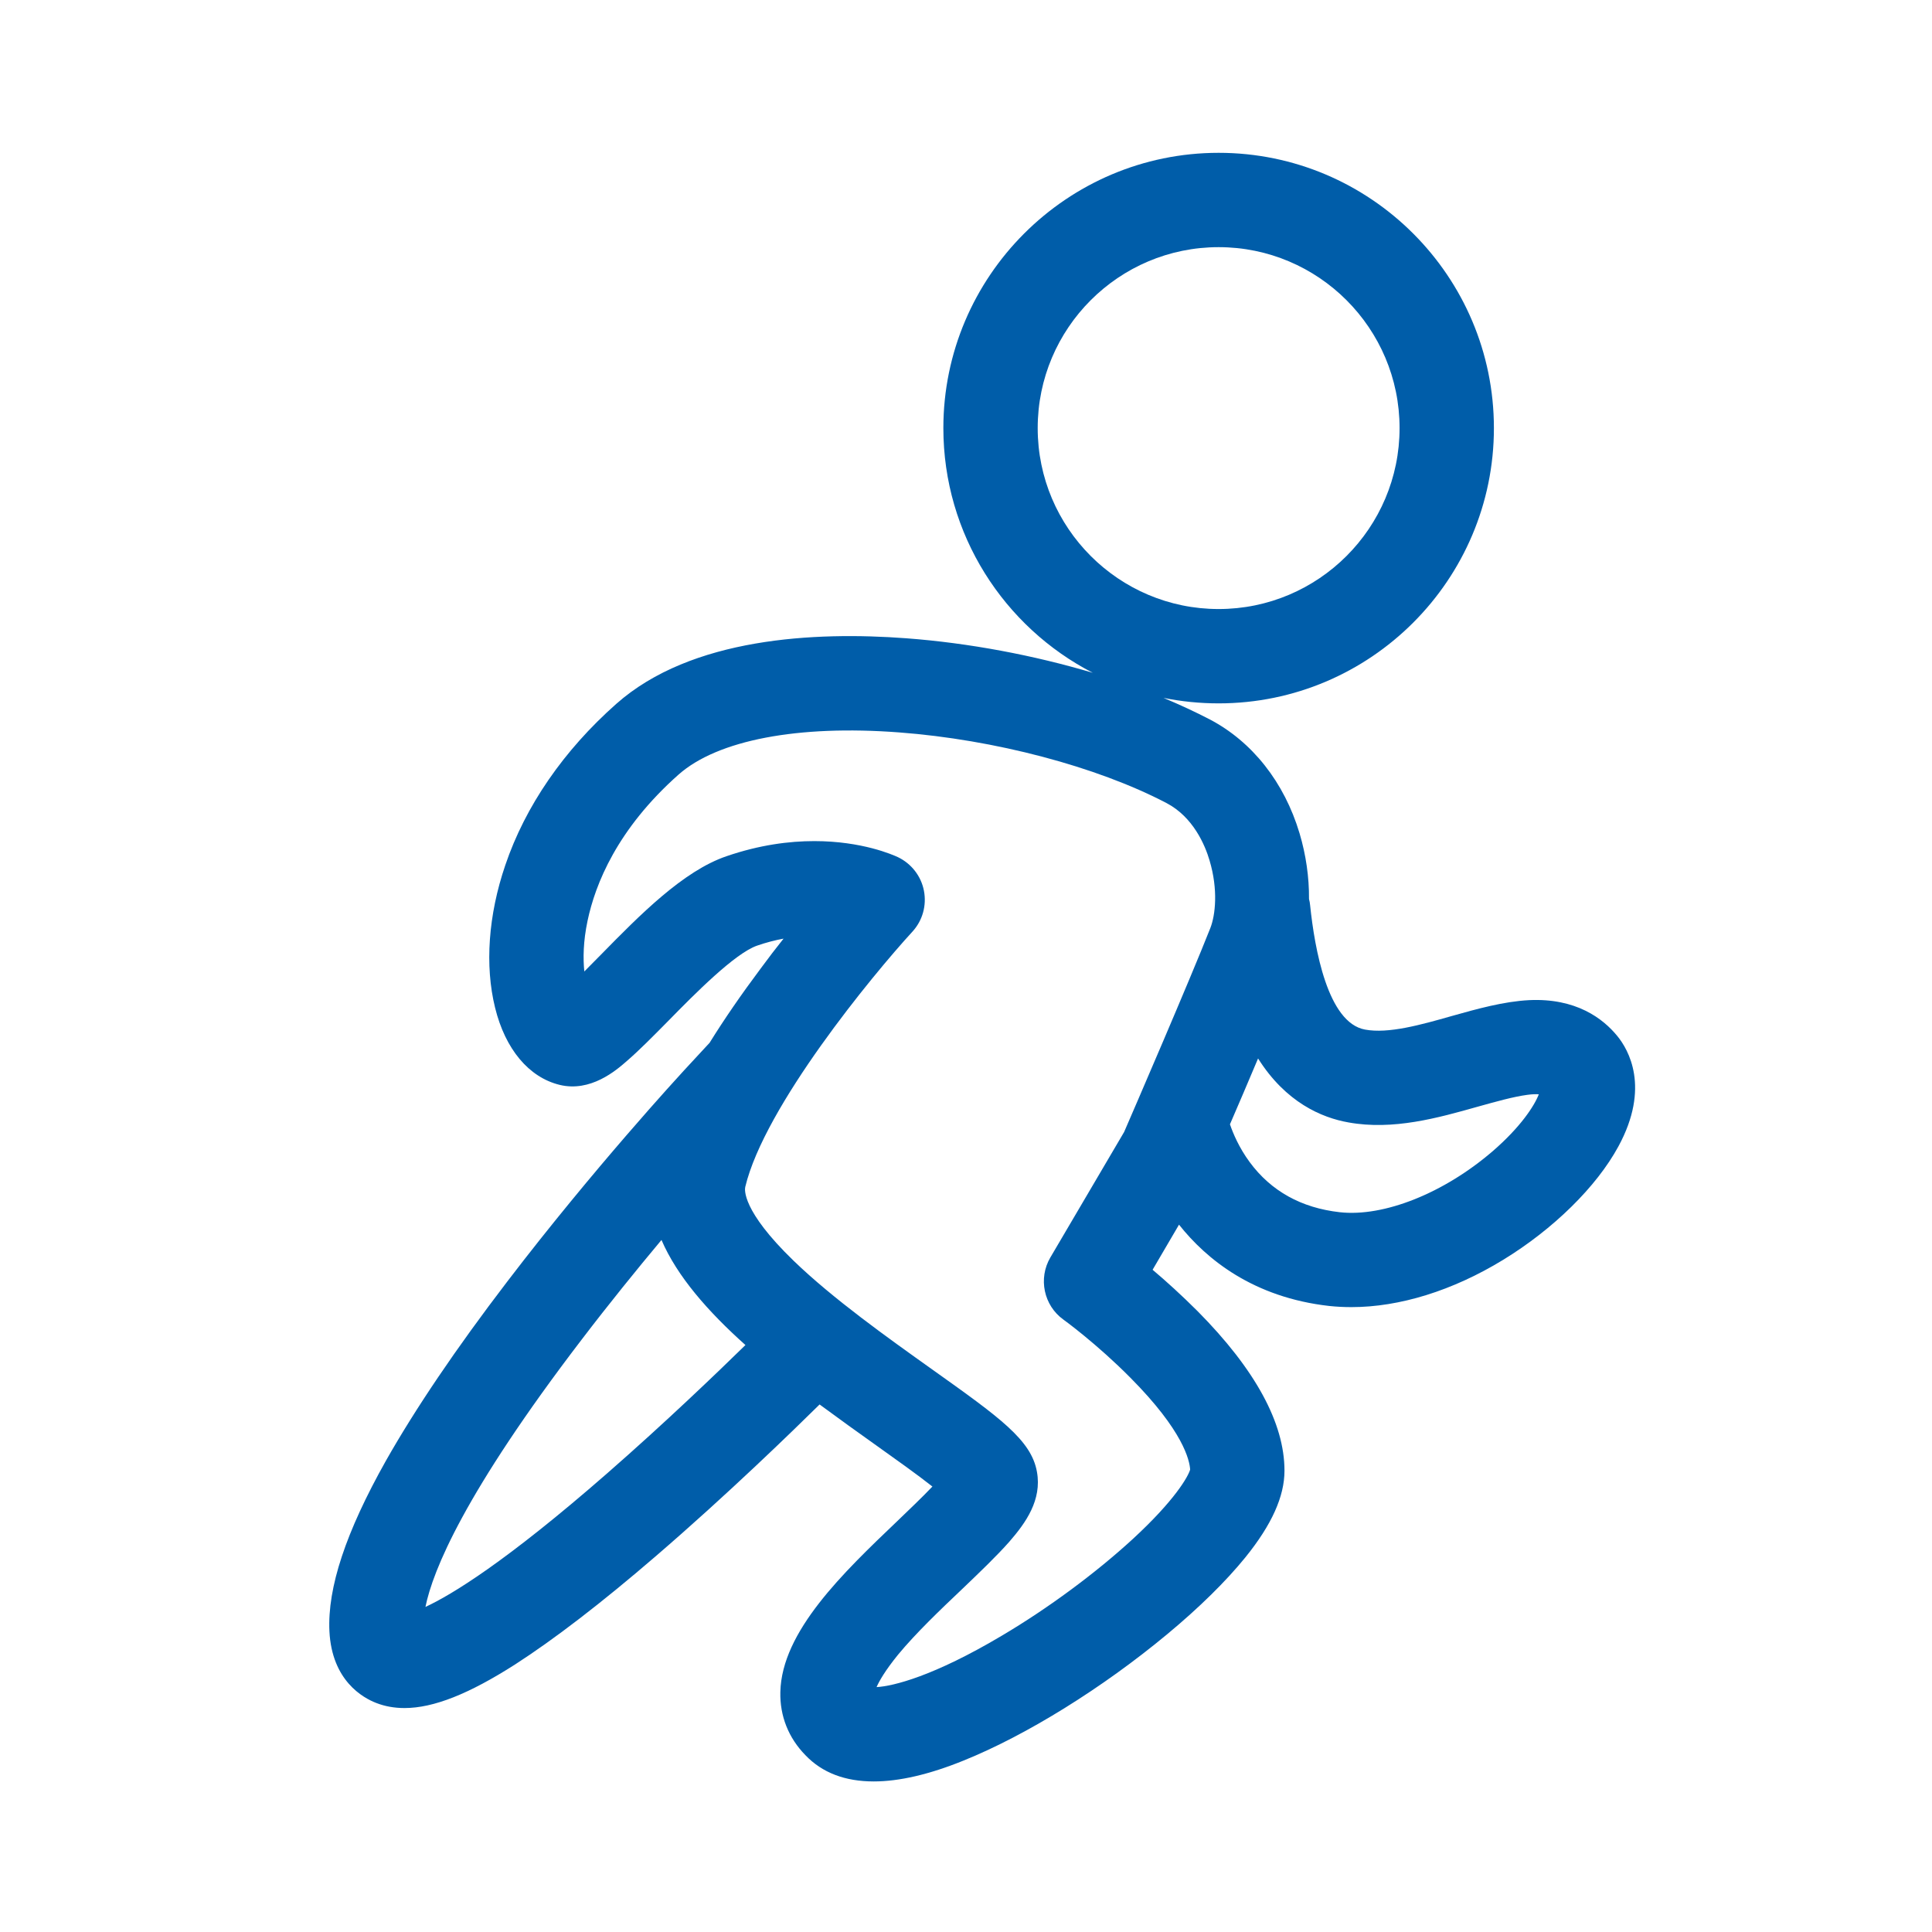 <?xml version="1.0" standalone="no"?><!DOCTYPE svg PUBLIC "-//W3C//DTD SVG 1.1//EN" "http://www.w3.org/Graphics/SVG/1.1/DTD/svg11.dtd"><svg t="1583990715537" class="icon" viewBox="0 0 1024 1024" version="1.1" xmlns="http://www.w3.org/2000/svg" p-id="21990" width="48" height="48" xmlns:xlink="http://www.w3.org/1999/xlink"><defs><style type="text/css"></style></defs><path d="M857.2 549.1c-7.6-9.3-21.9-20.2-46.8-19-13.4 0.7-27.4 4.6-40.9 8.4-16.5 4.7-33.6 9.5-46 7.2-19.8-3.6-26.7-42.8-29.1-65.8-0.1-1.2-0.3-2.3-0.6-3.4 0.1-11.5-1.6-23.4-5-34.8-8.1-27.1-25.1-48.6-47.6-60.4-7.7-4-15.9-7.8-24.5-11.4 9.4 1.9 19.2 2.9 29.2 2.9 80.5 0 145.9-65.5 145.9-145.9 0-80.5-65.5-145.9-145.9-145.9S500 146.5 500 226.9c0 56.4 32.2 105.5 79.2 129.7-31.3-9.3-65.5-15.8-98.9-18.3-48.2-3.6-113.9-0.5-153.7 34.8-27.9 24.7-48.2 54.2-58.8 85.5-9 26.4-10.9 53.2-5.4 75.5 5.4 22 17.9 36.9 34.2 40.9 16.4 4 29.9-7.6 35.6-12.6 6.6-5.7 14.1-13.3 22.1-21.4 14-14.3 35.3-35.8 47-39.8 4.9-1.7 9.6-2.9 14-3.7-3.9 4.9-8 10.2-12.1 15.8-10.4 13.9-19.4 27-27.1 39.4l-13.7 14.8c-1.9 2.1-47.6 51.6-93.5 111.7-27.3 35.7-48.9 67.7-64.4 95.1-21.2 37.7-31 67.2-29.9 90.3 1.3 26.2 17.8 35.3 24.8 38 4.6 1.8 9.6 2.7 15 2.7 15.4 0 34.2-7.5 58.6-23.1 20.5-13.2 45.7-32.5 74.7-57.5 38.1-32.8 72.6-66.4 86.7-80.3 10.3 7.6 20.6 15 30.6 22.1 9.4 6.7 21.1 15 29.2 21.4-5.5 5.8-13 12.9-18.6 18.3-28.7 27.4-61.3 58.5-62 90.6-0.3 12.7 4.3 24.3 13.3 33.5 8.9 9.3 21 13.9 36.2 13.9 13.5 0 29.5-3.7 47.7-11.1 33.2-13.4 73.5-38.4 107.8-66.9 17-14.1 31.3-28.2 41.5-40.8 13.9-17.2 20.7-32.2 20.7-45.9 0-25.3-15.5-53.7-46-84.5-8.5-8.5-16.9-16.1-23.9-22l14-23.9c14.5 18.3 39.4 38.6 79.7 43.1 3.8 0.4 7.7 0.6 11.7 0.6 25.5 0 53.6-8.7 80.3-25 26.7-16.3 49.6-38.8 61.2-60.2 17-31.3 5.3-51.3-0.6-58.5zM550 226.9c0-52.9 43-95.9 95.9-95.9s95.9 43 95.9 95.9c0 52.9-43 95.9-95.9 95.9s-95.9-43-95.9-95.9zM321.7 781c-53.8 47-82.4 64.3-96.2 70.7 3.9-19.3 20.7-60.5 82.8-141.7 14.5-19 29.1-37 42.3-52.8 8.3 19.3 24.7 38 44.5 55.7-14.5 14.2-42.6 41.2-73.4 68.1z m309.1-2.1c-1 3.6-8 16.2-30.5 36.9-19.5 17.9-44.7 36.6-69.4 51.2-36 21.4-57.4 26.7-66.3 27.2 1.4-3.2 4.5-8.7 11.4-17.2 9.5-11.5 22.5-23.9 34-34.8 9.4-9 18.3-17.5 25-25.1 8.7-10 17.3-22.1 14.6-37-3-16.9-19.6-28.7-55.7-54.4-23.3-16.6-52.4-37.3-73.3-57.5-27.6-26.7-25.9-37.9-25.6-39.1 10.2-42.7 67.4-112.2 88.6-135.3 5.4-5.9 7.6-13.9 6.1-21.7-1.5-7.8-6.7-14.4-13.8-17.8-2.6-1.2-19-8.5-44.3-8.5-13.3 0-29 2-46.5 8-23 7.8-46.1 31.3-66.5 52.1-2.8 2.8-5.9 6-8.9 9-0.7-6.9-0.6-15.9 1.7-26.8 4.1-19.5 15.7-48.7 48.3-77.6 20.6-18.2 63.2-26.4 116.9-22.3 50.5 3.8 104.7 18.1 141.6 37.4 14.2 7.4 20.5 22.3 22.9 30.5 4.6 15.4 3.1 28.9 0.4 35.8-10.8 27.4-41 97.3-45.7 108.1l-39.1 66.5c-6.5 11.1-3.5 25.4 6.9 32.9 0.2 0.1 17.9 13 35.6 30.9 28 28.2 31.3 43.7 31.6 48.6z m160.3-168.7c-25.8 22.2-57.6 34.9-81 32.3-20.4-2.3-36.4-11.2-47.7-26.5-5.7-7.7-8.9-15.4-10.5-20.1 4.4-10.2 9.7-22.5 14.9-34.9 14.7 23.3 33.7 31.4 47.9 33.9 23.7 4.3 47.5-2.4 68.4-8.3 9.7-2.7 18.9-5.3 26.3-6.3 2.8-0.4 4.8-0.4 6.2-0.3-2.4 6.2-9.7 17.4-24.5 30.2z" p-id="21991" fill="#005da9"></path></svg>